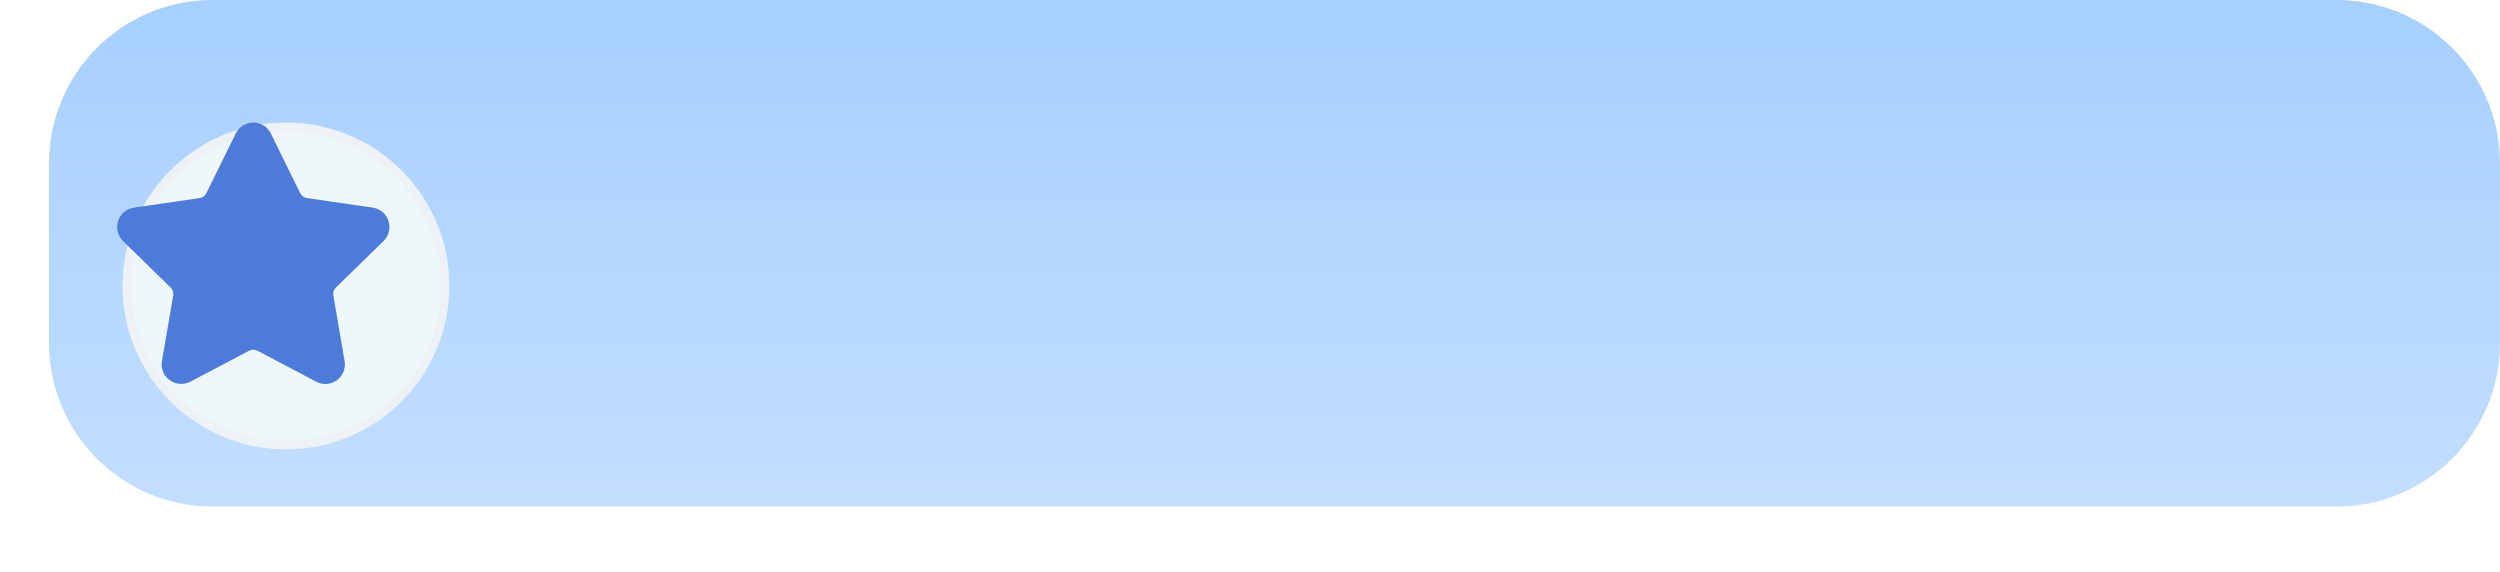 <?xml version="1.0" encoding="UTF-8"?> <svg xmlns="http://www.w3.org/2000/svg" width="306" height="70" viewBox="0 0 306 70" fill="none"> <g filter="url(#filter0_ii_453_1353)"> <path d="M6 20C6 8.954 14.954 0 26 0H115.686C147.459 0 165.272 0 197.045 0H286C297.046 0 306 8.954 306 20V42C306 53.046 297.046 62 286 62H26C14.954 62 6 53.046 6 42V20Z" fill="url(#paint0_linear_453_1353)"></path> </g> <g filter="url(#filter1_d_453_1353)"> <circle cx="31" cy="31" r="20" fill="#EFF7F9"></circle> <circle cx="31" cy="31" r="19.5" stroke="#D7C4D9" stroke-opacity="0.1"></circle> </g> <path d="M46.944 29.502C47.6 28.861 47.832 27.921 47.549 27.047C47.265 26.172 46.526 25.549 45.618 25.416L37.547 24.241C37.204 24.191 36.907 23.975 36.753 23.663L33.145 16.335C32.74 15.512 31.917 15 31.001 15C30.085 15 29.263 15.512 28.858 16.335L25.249 23.663C25.095 23.976 24.798 24.192 24.454 24.242L16.383 25.417C15.476 25.549 14.736 26.173 14.453 27.047C14.17 27.922 14.401 28.862 15.057 29.503L20.897 35.206C21.146 35.45 21.26 35.8 21.201 36.142L19.824 44.196C19.702 44.905 19.887 45.595 20.345 46.139C21.056 46.986 22.299 47.244 23.292 46.721L30.51 42.918C30.811 42.76 31.191 42.761 31.492 42.918L38.711 46.721C39.062 46.906 39.436 47 39.823 47C40.528 47 41.197 46.686 41.657 46.139C42.115 45.595 42.3 44.904 42.178 44.196L40.8 36.142C40.741 35.799 40.855 35.45 41.104 35.206L46.944 29.502Z" fill="#4C7BD9"></path> <defs> <filter id="filter0_ii_453_1353" x="-4" y="-10" width="320" height="82" filterUnits="userSpaceOnUse" color-interpolation-filters="sRGB"> <feFlood flood-opacity="0" result="BackgroundImageFix"></feFlood> <feBlend mode="normal" in="SourceGraphic" in2="BackgroundImageFix" result="shape"></feBlend> <feColorMatrix in="SourceAlpha" type="matrix" values="0 0 0 0 0 0 0 0 0 0 0 0 0 0 0 0 0 0 127 0" result="hardAlpha"></feColorMatrix> <feOffset dx="-10" dy="-10"></feOffset> <feGaussianBlur stdDeviation="5"></feGaussianBlur> <feComposite in2="hardAlpha" operator="arithmetic" k2="-1" k3="1"></feComposite> <feColorMatrix type="matrix" values="0 0 0 0 1 0 0 0 0 0.66 0 0 0 0 0 0 0 0 0.04 0"></feColorMatrix> <feBlend mode="normal" in2="shape" result="effect1_innerShadow_453_1353"></feBlend> <feColorMatrix in="SourceAlpha" type="matrix" values="0 0 0 0 0 0 0 0 0 0 0 0 0 0 0 0 0 0 127 0" result="hardAlpha"></feColorMatrix> <feOffset dx="10" dy="10"></feOffset> <feGaussianBlur stdDeviation="10"></feGaussianBlur> <feComposite in2="hardAlpha" operator="arithmetic" k2="-1" k3="1"></feComposite> <feColorMatrix type="matrix" values="0 0 0 0 0.646 0 0 0 0 1 0 0 0 0 0.98 0 0 0 0.3 0"></feColorMatrix> <feBlend mode="normal" in2="effect1_innerShadow_453_1353" result="effect2_innerShadow_453_1353"></feBlend> </filter> <filter id="filter1_d_453_1353" x="0" y="0" width="70" height="70" filterUnits="userSpaceOnUse" color-interpolation-filters="sRGB"> <feFlood flood-opacity="0" result="BackgroundImageFix"></feFlood> <feColorMatrix in="SourceAlpha" type="matrix" values="0 0 0 0 0 0 0 0 0 0 0 0 0 0 0 0 0 0 127 0" result="hardAlpha"></feColorMatrix> <feOffset dx="4" dy="4"></feOffset> <feGaussianBlur stdDeviation="7.5"></feGaussianBlur> <feColorMatrix type="matrix" values="0 0 0 0 0.541 0 0 0 0 0.596 0 0 0 0 0.878 0 0 0 1 0"></feColorMatrix> <feBlend mode="normal" in2="BackgroundImageFix" result="effect1_dropShadow_453_1353"></feBlend> <feBlend mode="normal" in="SourceGraphic" in2="effect1_dropShadow_453_1353" result="shape"></feBlend> </filter> <linearGradient id="paint0_linear_453_1353" x1="146" y1="0.849" x2="146" y2="62" gradientUnits="userSpaceOnUse"> <stop stop-color="#A7D0FF"></stop> <stop offset="1" stop-color="#C3DEFF"></stop> <stop offset="1" stop-color="#DCECFF"></stop> </linearGradient> </defs> </svg> 